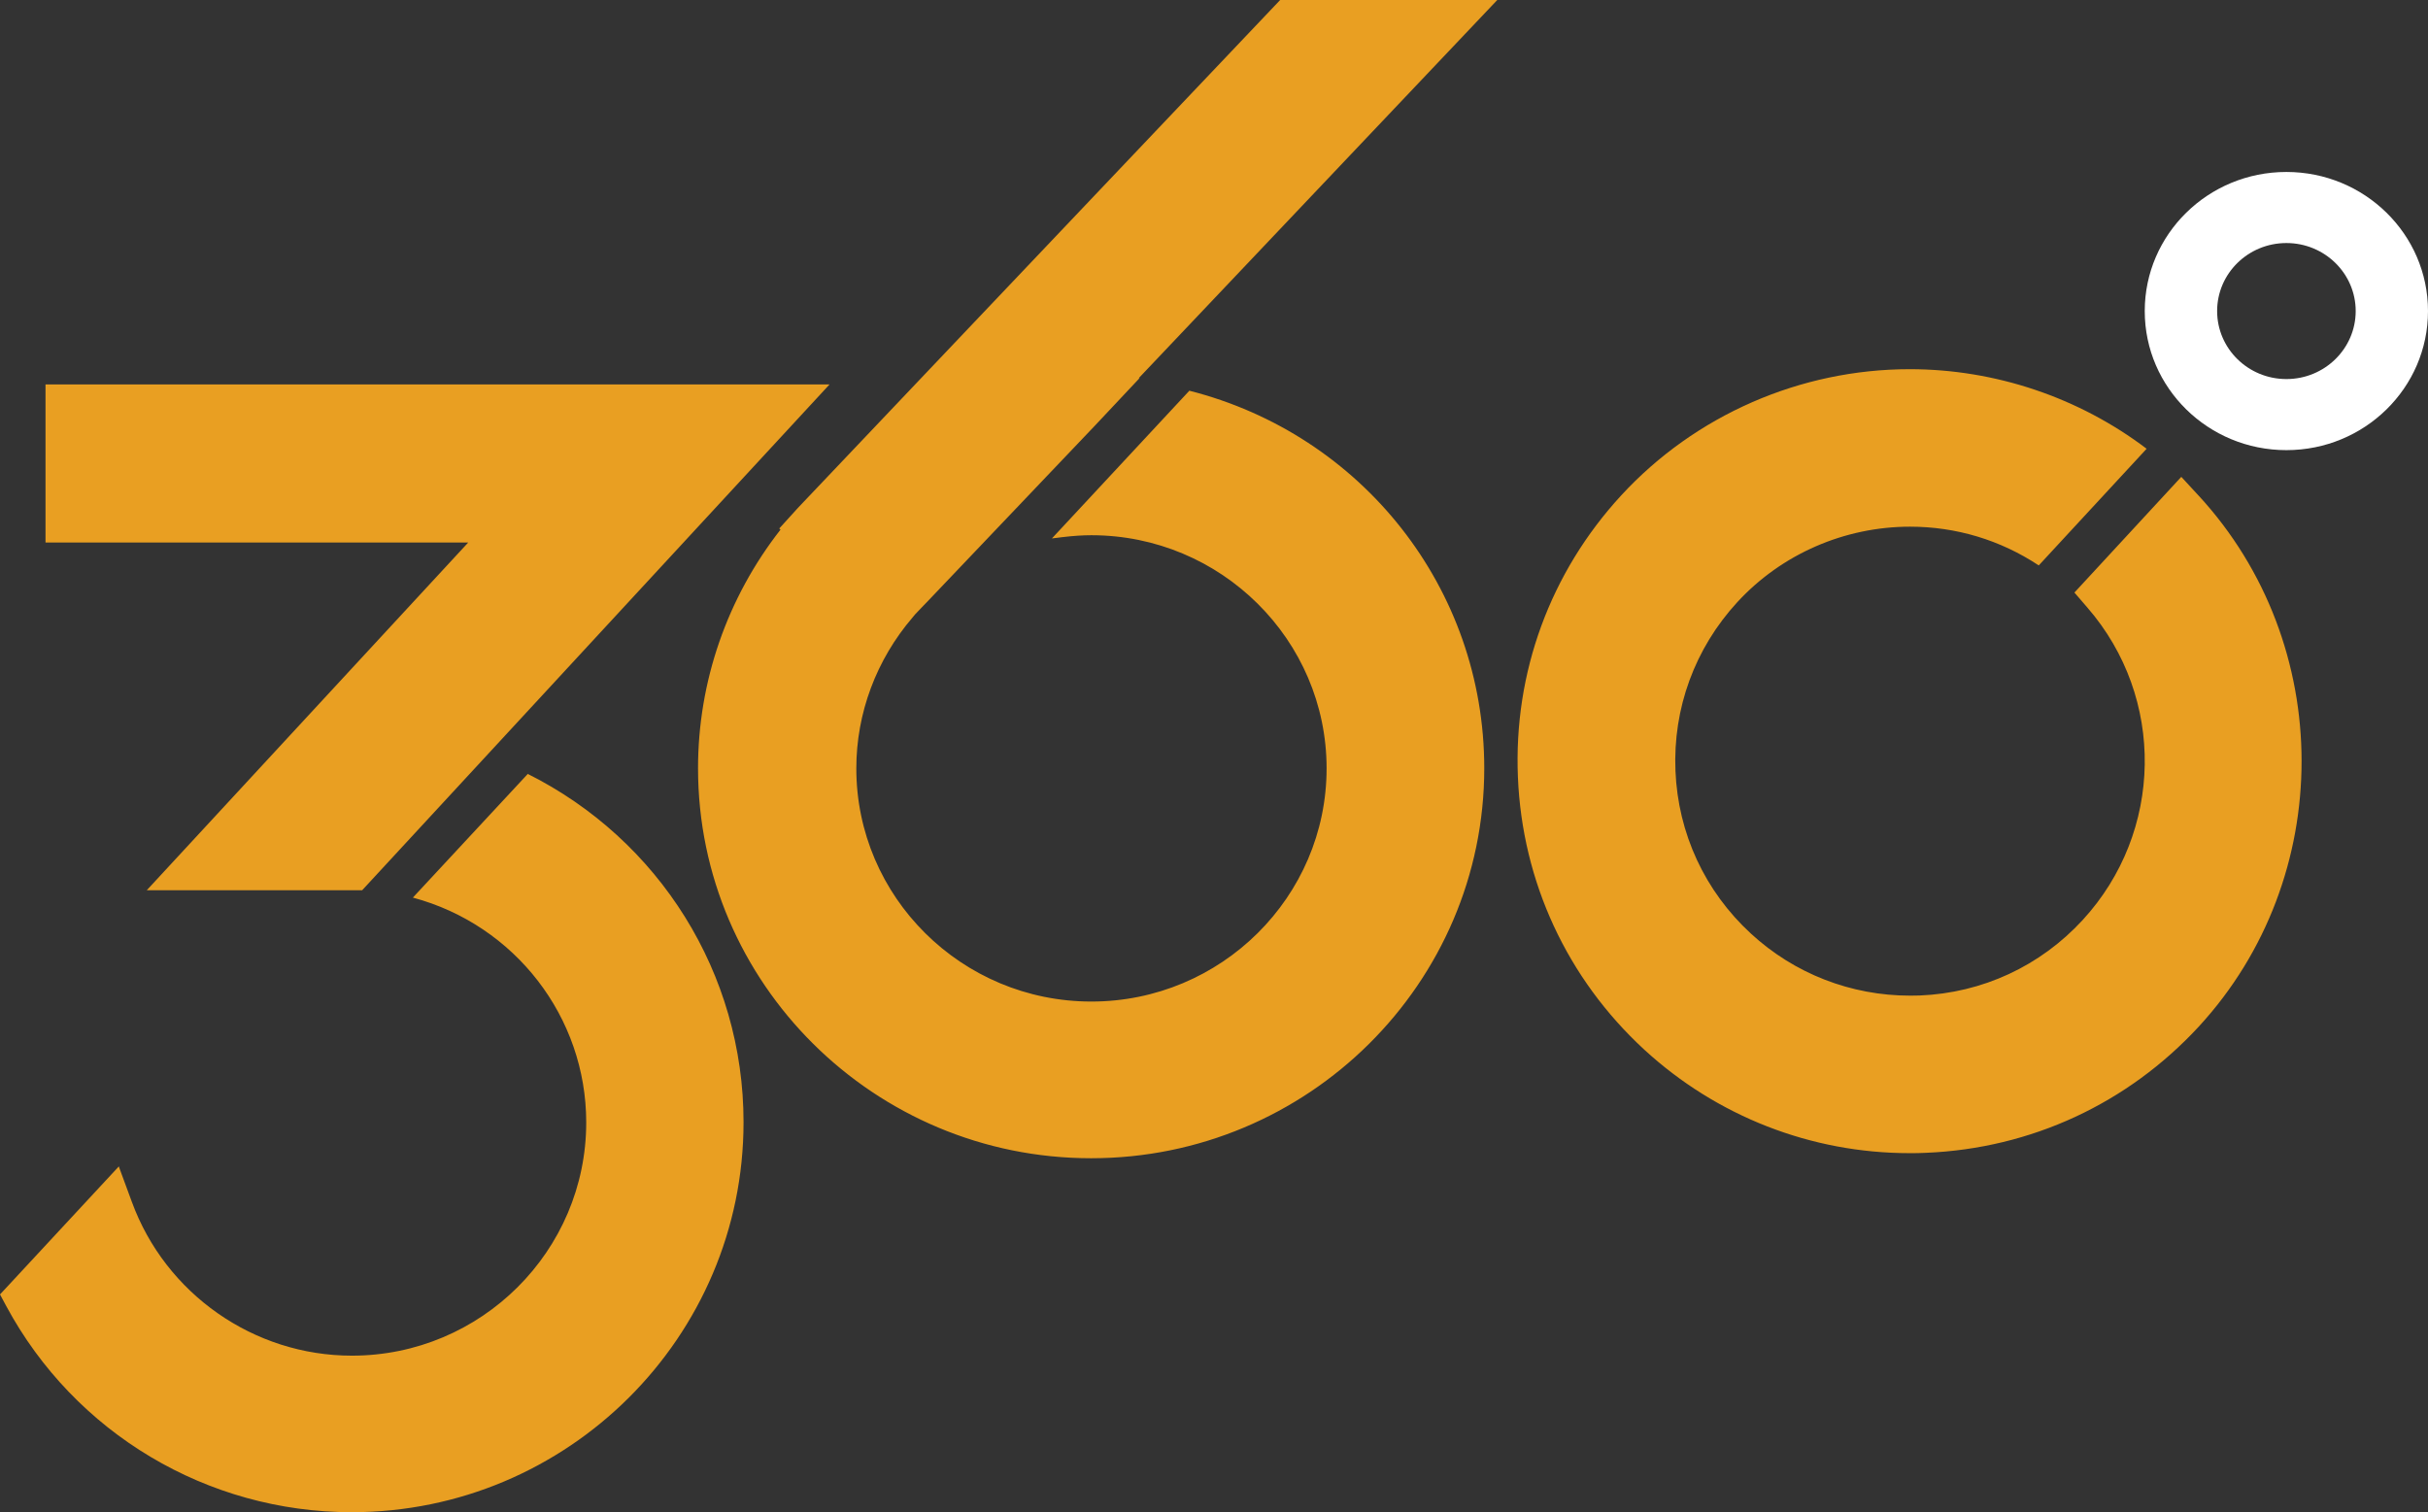 <svg xmlns="http://www.w3.org/2000/svg" viewBox="0 0 634.31 395.12"><rect x="0" y="0" width="634.31" height="395.12" fill="#333333" stroke="none"/><path d="M560.31 81.27c0-20.07 16.57-36.34 37-36.34s37 16.27 37 36.34-16.57 36.34-37 36.34-37-16.27-37-36.34Zm37.01-17.77c-10 0-18.1 7.96-18.1 17.77s8.1 17.77 18.1 17.77 18.1-7.96 18.1-17.77-8.1-17.77-18.1-17.77Z" style="fill:#fff;fill-rule:evenodd"/><path d="m38.36 232.58 83.96-90.83H11.89v-41.31h204.83L94.62 232.59H38.36ZM137.86 202.23l-30 32.29c26.71 7.17 45.29 31.24 45.29 58.75 0 33.59-27.47 60.93-61.22 60.93-25.62 0-48.7-16.14-57.5-40.22l-3.29-8.93-.09-.3L1.6 336.49 0 338.2l1.64 3.06c17.9 33.21 52.49 53.84 90.24 53.84 56.45 0 102.37-45.71 102.37-101.9 0-38.79-21.95-73.81-56.46-91.04l.04.04h.02ZM310.69 102.11l-35.88 38.57 2.75-.34c2.88-.34 5.28-.5 7.56-.5 33.85 0 61.45 27.34 61.45 60.92s-27.56 60.92-61.45 60.92-61.41-27.34-61.41-60.92c0-14.43 5.24-28.43 14.75-39.5l.63-.76 2.12-2.22c.26-.3.55-.59 1.01-1.04l43.87-46.08 11.62-12.37h-.21L391.16 0h-56.72L208.45 132.71l-4.87 5.37.33.3c-13.95 17.82-21.55 39.71-21.55 62.35 0 56.18 46.06 101.89 102.7 101.89s102.7-45.71 102.7-101.89c0-47.01-31.95-87.22-77.13-98.67l.04.04h.02ZM574.33 129.44l-4.47-4.85-27.92 30.23 3.38 3.92c20.46 23.57 19.91 58.65-1.22 81.63-11.09 12.06-26.2 19.06-42.57 19.73-.85 0-1.64.04-2.49.04-15.48 0-30.25-5.74-41.59-16.19-12.06-11.09-19.07-26.19-19.74-42.54-.68-16.36 5.06-32 16.15-44.07 11.56-12.57 28.01-19.73 45.14-19.73 12.06 0 23.62 3.5 33.62 10.12l28.18-30.48c-17.68-13.41-39.57-20.79-61.88-20.79-28.6 0-56.06 12.01-75.38 32.97-18.56 20.16-28.14 46.29-26.99 73.62 1.14 27.36 12.86 52.62 32.98 71.17 18.98 17.46 43.62 27.07 69.34 27.07 1.44 0 2.87 0 4.34-.09 27.38-1.14 52.64-12.86 71.21-32.97 35.85-38.92 35.81-99.89-.09-138.8Z" style="fill:#e99f22"/></svg>